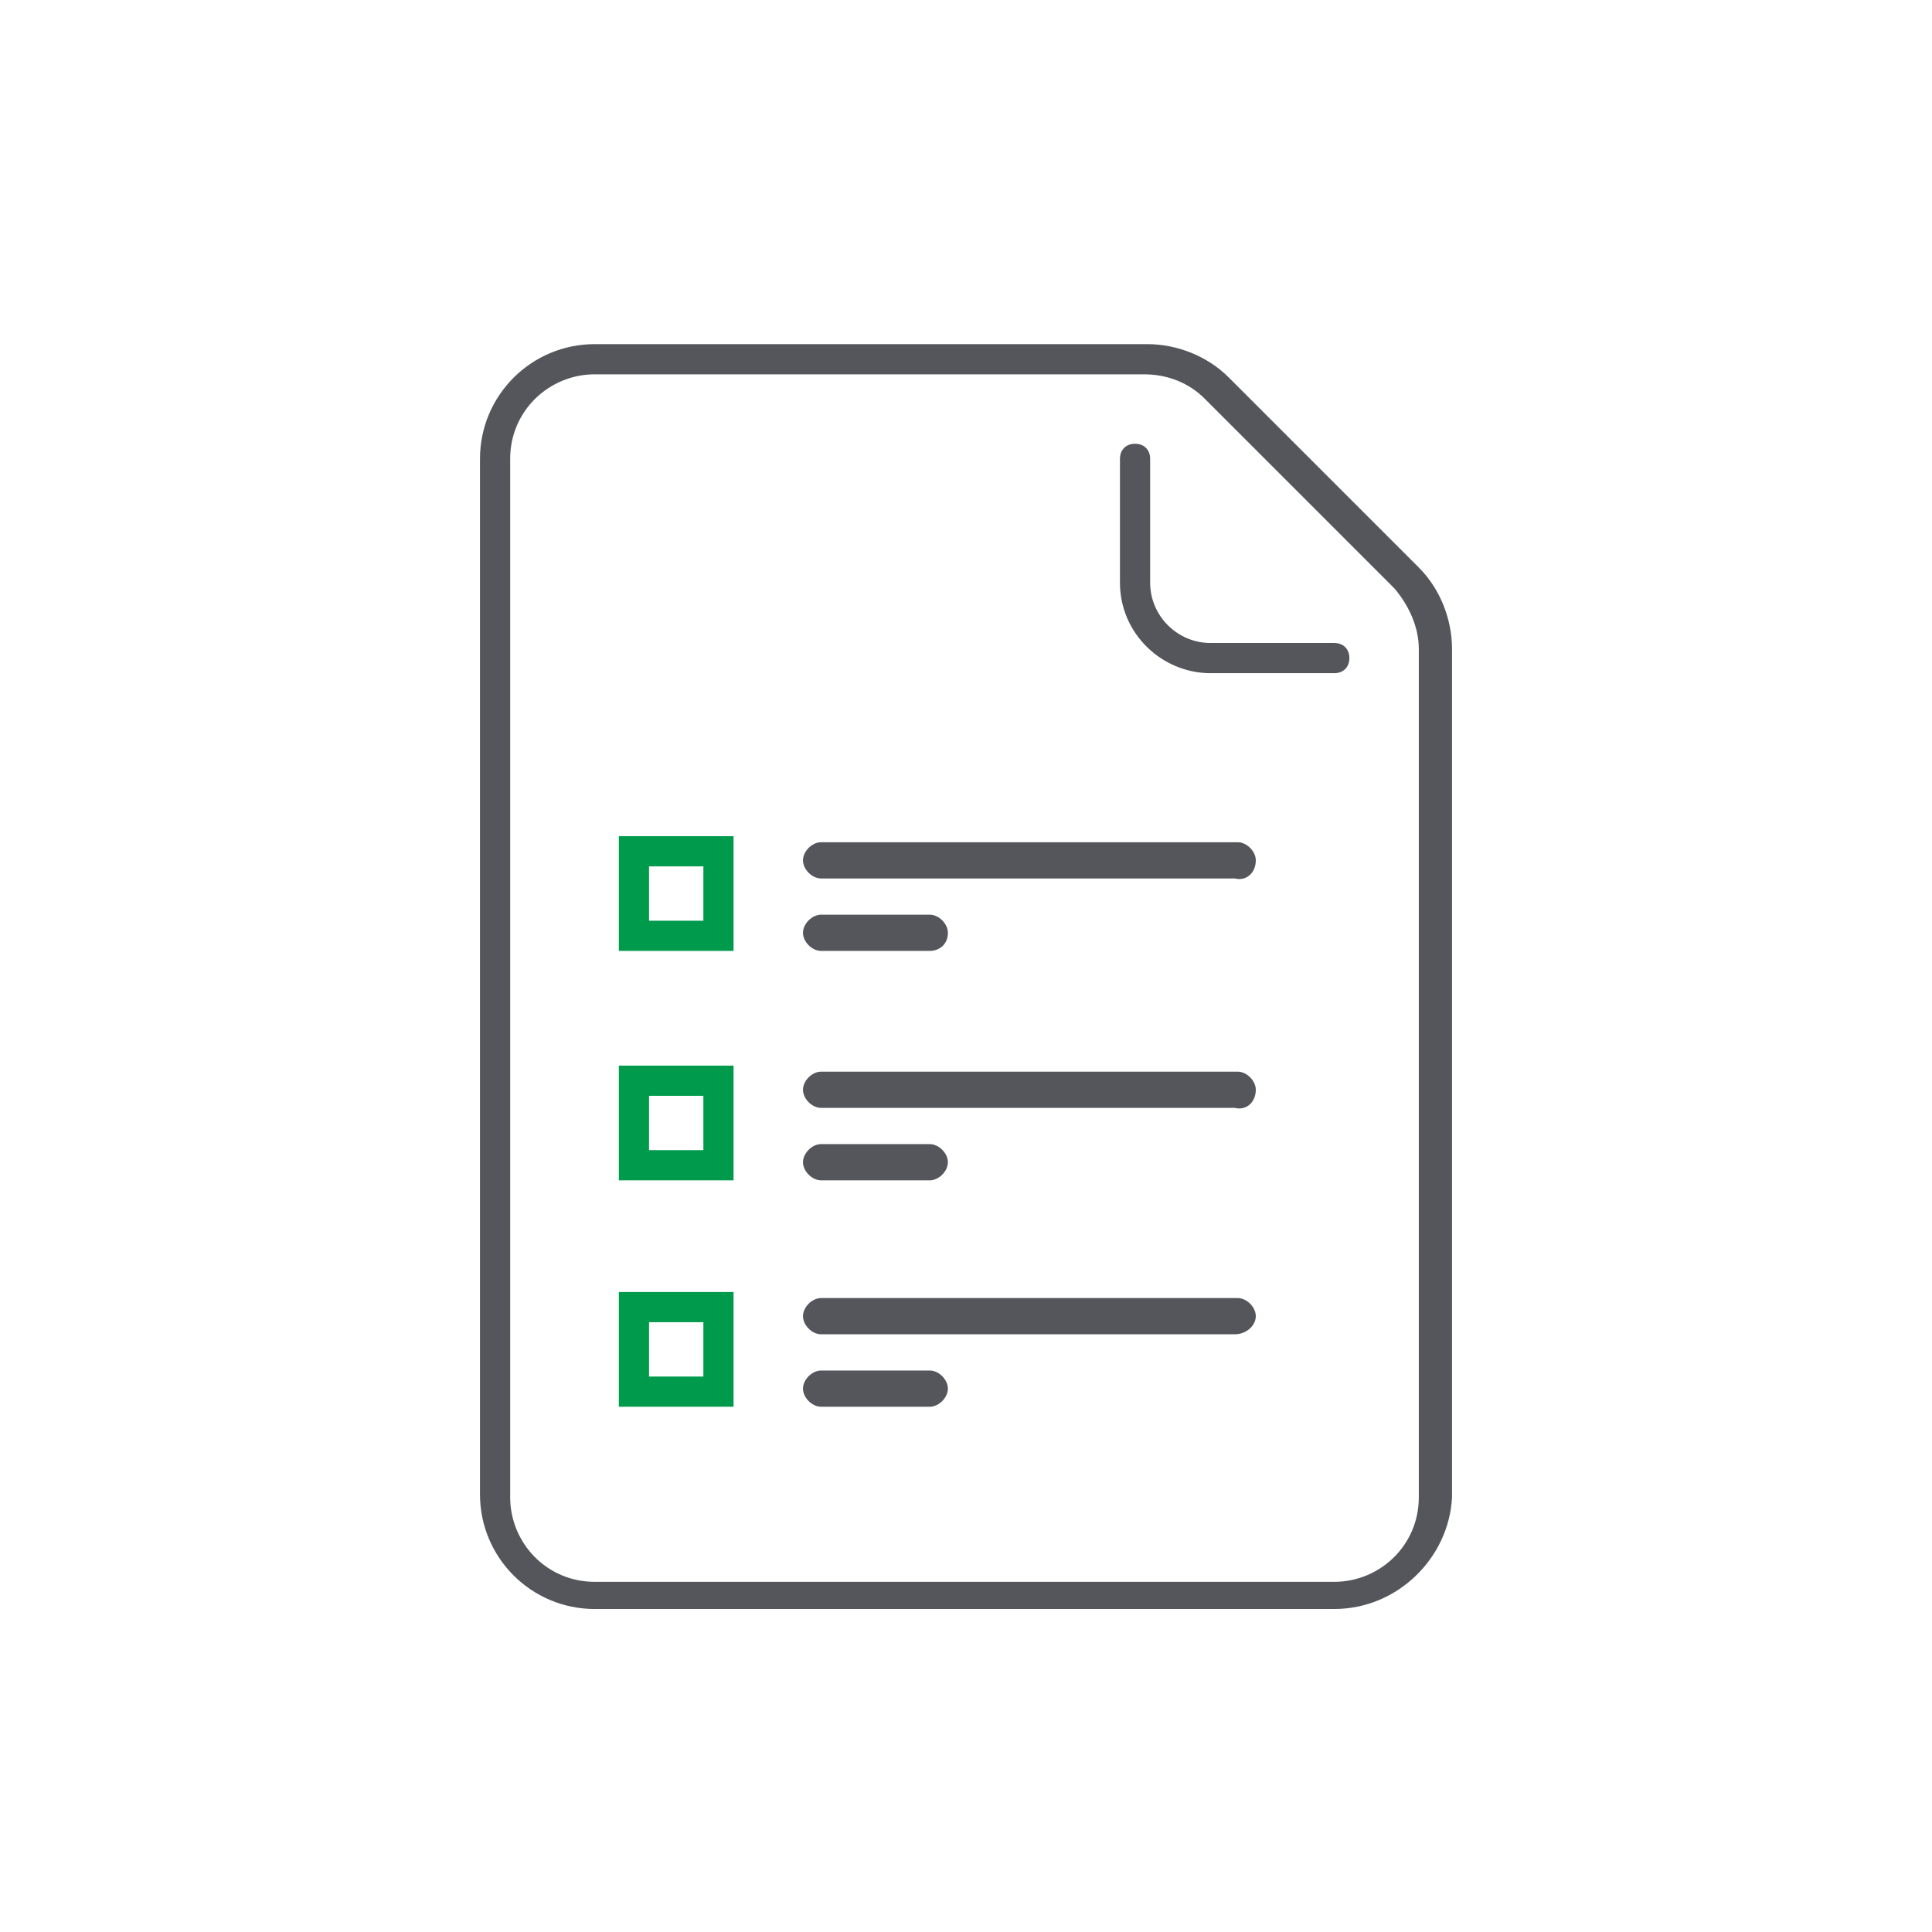 <?xml version="1.0" encoding="utf-8"?>
<!-- Generator: Adobe Illustrator 22.1.0, SVG Export Plug-In . SVG Version: 6.00 Build 0)  -->
<svg version="1.1" id="Layer_1" xmlns="http://www.w3.org/2000/svg" xmlns:xlink="http://www.w3.org/1999/xlink" x="0px" y="0px"
	 viewBox="0 0 64 64" style="enable-background:new 0 0 64 64;" xml:space="preserve">
<g>
	<g>
		<path style="fill:#54565B;" d="M44.2,22.3h-4.1c-1.6,0-3-1.3-3-3v-4.1c0-0.3,0.2-0.5,0.5-0.5s0.5,0.2,0.5,0.5v4.1c0,1.1,0.9,2,2,2
			h4.1c0.3,0,0.5,0.2,0.5,0.5S44.5,22.3,44.2,22.3z"/>
	</g>
	<g>
		<path style="fill:#54565B;" d="M44.2,53.3H19.7c-2.1,0-3.8-1.7-3.8-3.8V15.2c0-2.1,1.7-3.8,3.8-3.8H38c1,0,2,0.4,2.7,1.1l6.3,6.3
			c0.7,0.7,1.1,1.7,1.1,2.7v28.1C48,51.6,46.3,53.3,44.2,53.3z M16.9,46.3v3.3c0,1.5,1.2,2.8,2.8,2.8h24.5c1.5,0,2.8-1.2,2.8-2.8
			V21.5c0-0.7-0.3-1.4-0.8-2l-6.3-6.3c-0.5-0.5-1.2-0.8-2-0.8H19.7c-1.5,0-2.8,1.2-2.8,2.8V46.3z"/>
	</g>
	<g>
		<path style="fill:#54565B;" d="M41.6,28.5c0-0.3-0.3-0.6-0.6-0.6H27.2c-0.3,0-0.6,0.3-0.6,0.6s0.3,0.6,0.6,0.6h13.7
			C41.3,29.2,41.6,28.9,41.6,28.5z"/>
	</g>
	<g>
		<path style="fill:#54565B;" d="M31.4,30.9c0-0.3-0.3-0.6-0.6-0.6h-3.6c-0.3,0-0.6,0.3-0.6,0.6s0.3,0.6,0.6,0.6h3.6
			C31.1,31.5,31.4,31.3,31.4,30.9z"/>
	</g>
	<g>
		<path style="fill:#009A4D;" d="M23.3,28.7v1.8h-1.8v-1.8H23.3 M24.3,27.7h-3.8v3.8h3.8V27.7L24.3,27.7z"/>
	</g>
	<g>
		<path style="fill:#54565B;" d="M41.6,36.1c0-0.3-0.3-0.6-0.6-0.6H27.2c-0.3,0-0.6,0.3-0.6,0.6s0.3,0.6,0.6,0.6h13.7
			C41.3,36.8,41.6,36.5,41.6,36.1z"/>
	</g>
	<g>
		<path style="fill:#54565B;" d="M31.4,38.5c0-0.3-0.3-0.6-0.6-0.6h-3.6c-0.3,0-0.6,0.3-0.6,0.6s0.3,0.6,0.6,0.6h3.6
			C31.1,39.1,31.4,38.8,31.4,38.5z"/>
	</g>
	<g>
		<path style="fill:#009A4D;" d="M23.3,36.3v1.8h-1.8v-1.8H23.3 M24.3,35.3h-3.8v3.8h3.8V35.3L24.3,35.3z"/>
	</g>
	<g>
		<path style="fill:#54565B;" d="M41.6,43.6c0-0.3-0.3-0.6-0.6-0.6H27.2c-0.3,0-0.6,0.3-0.6,0.6s0.3,0.6,0.6,0.6h13.7
			C41.3,44.2,41.6,43.9,41.6,43.6z"/>
	</g>
	<g>
		<path style="fill:#54565B;" d="M31.4,46c0-0.3-0.3-0.6-0.6-0.6h-3.6c-0.3,0-0.6,0.3-0.6,0.6s0.3,0.6,0.6,0.6h3.6
			C31.1,46.6,31.4,46.3,31.4,46z"/>
	</g>
	<g>
		<path style="fill:#009A4D;" d="M23.3,43.8v1.8h-1.8v-1.8H23.3 M24.3,42.8h-3.8v3.8h3.8V42.8L24.3,42.8z"/>
	</g>
</g>
</svg>
